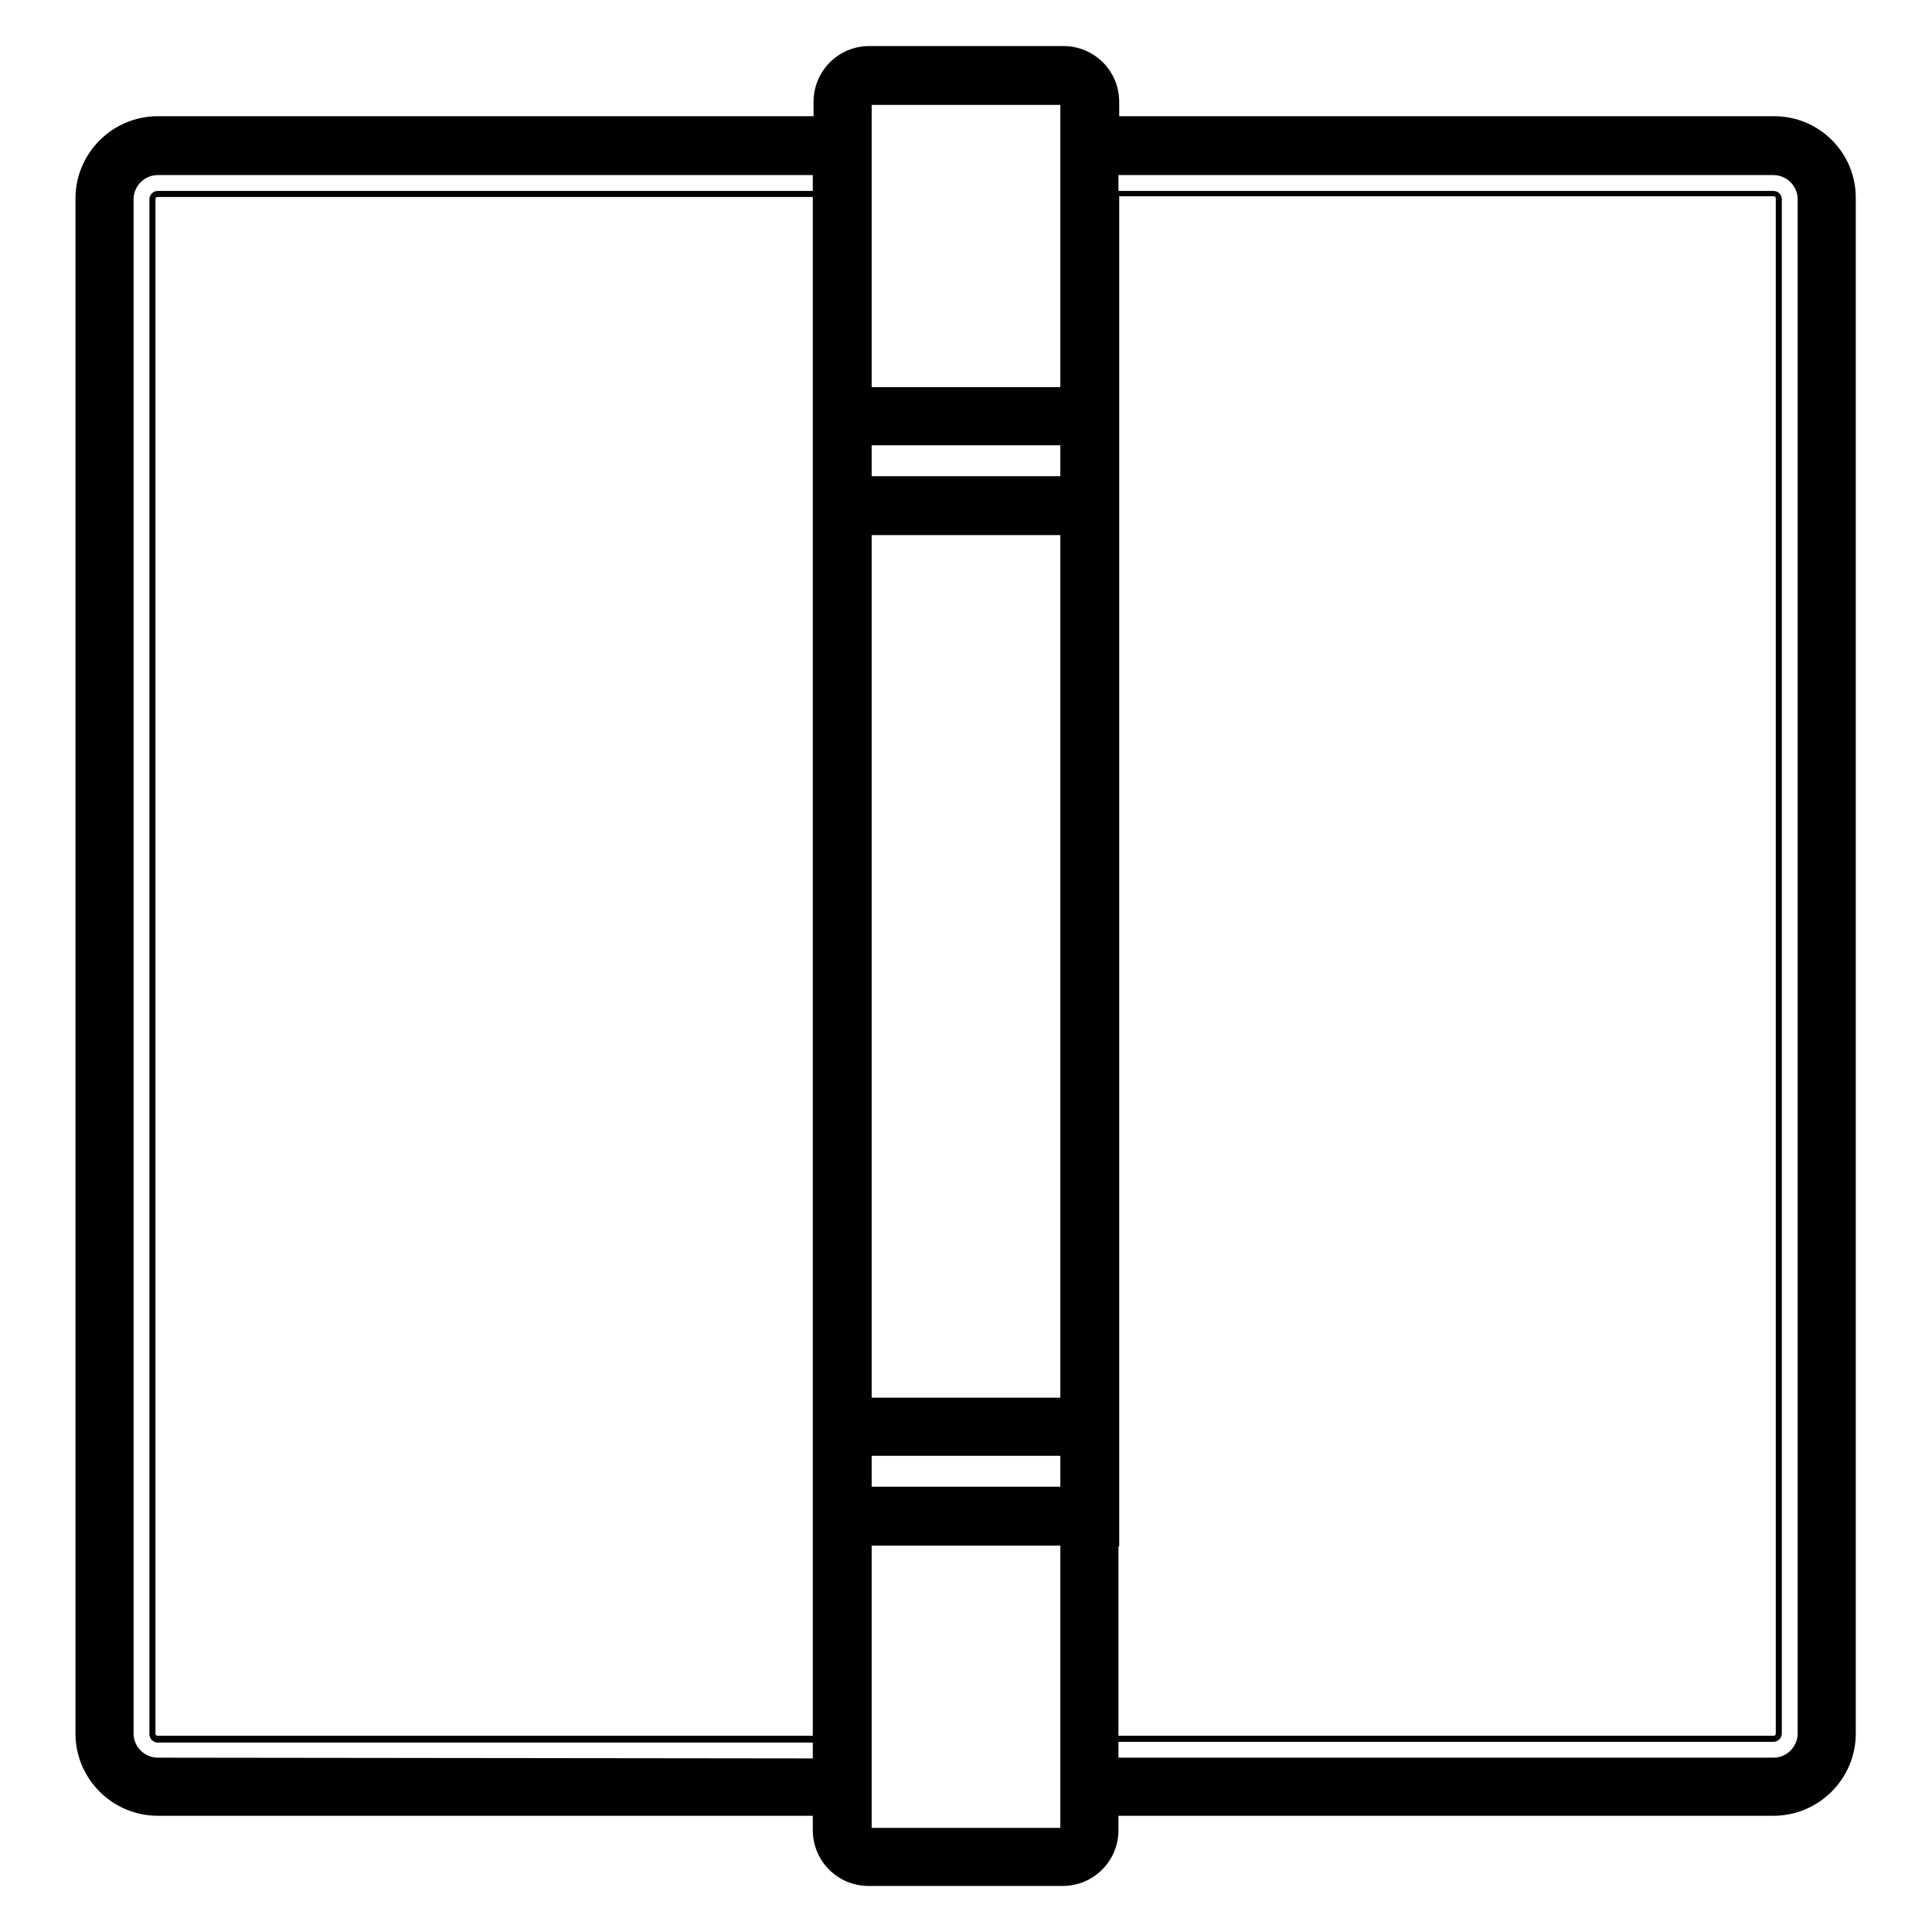 <?xml version="1.0" encoding="utf-8"?>
<!-- Svg Vector Icons : http://www.onlinewebfonts.com/icon -->
<!DOCTYPE svg PUBLIC "-//W3C//DTD SVG 1.1//EN" "http://www.w3.org/Graphics/SVG/1.1/DTD/svg11.dtd">
<svg version="1.1" xmlns="http://www.w3.org/2000/svg" xmlns:xlink="http://www.w3.org/1999/xlink" x="0px" y="0px" viewBox="0 0 256 256" enable-background="new 0 0 256 256" xml:space="preserve">
<g> <path fill="#000000" d="M235.1,15.4h-86.8v-1.9c0-4.1-3.3-7.4-7.4-7.4h-25.7c-4.1,0-7.4,3.3-7.4,7.4v1.9H20.9 c-6,0-10.9,4.9-10.9,10.9v203.4c0,6,4.9,10.9,10.9,10.9h86.8v1.9c0,4.1,3.3,7.4,7.4,7.4h25.7c4.1,0,7.4-3.3,7.4-7.4v-1.9h86.8 c6,0,10.9-4.9,10.9-10.9V26.4C246,20.3,241.1,15.4,235.1,15.4z M107.7,230H20.9c-0.2,0-0.3-0.1-0.3-0.3V26.4c0-0.2,0.1-0.3,0.3-0.3 h86.8V230z M140.5,63.1h-25V59h25V63.1z M115.5,70.9h25v114.3h-25V70.9z M115.5,192.9h25v4.1h-25V192.9z M148.3,204.9V26H235 c0.2,0,0.3,0.1,0.3,0.3v203.4c0,0.2-0.1,0.3-0.3,0.3h-86.8V204.9z M140.5,13.9v37.4h-25V13.9H140.5z M20.9,232.9 c-1.7,0-3.2-1.4-3.2-3.2V26.4c0-1.7,1.4-3.2,3.2-3.2h86.8v2.1H20.9c-0.6,0-1.1,0.5-1.1,1.1v203.4c0,0.6,0.5,1.1,1.1,1.1h86.8v2.1 L20.9,232.9L20.9,232.9z M140.5,242.2h-25v-37.4h25V242.2z M238.2,229.7c0,1.7-1.4,3.2-3.2,3.2h-86.8v-2.1H235 c0.6,0,1.1-0.5,1.1-1.1V26.4c0-0.6-0.5-1.1-1.1-1.1h-86.8v-2.1H235c1.7,0,3.2,1.4,3.2,3.2V229.7z"/></g>
</svg>
